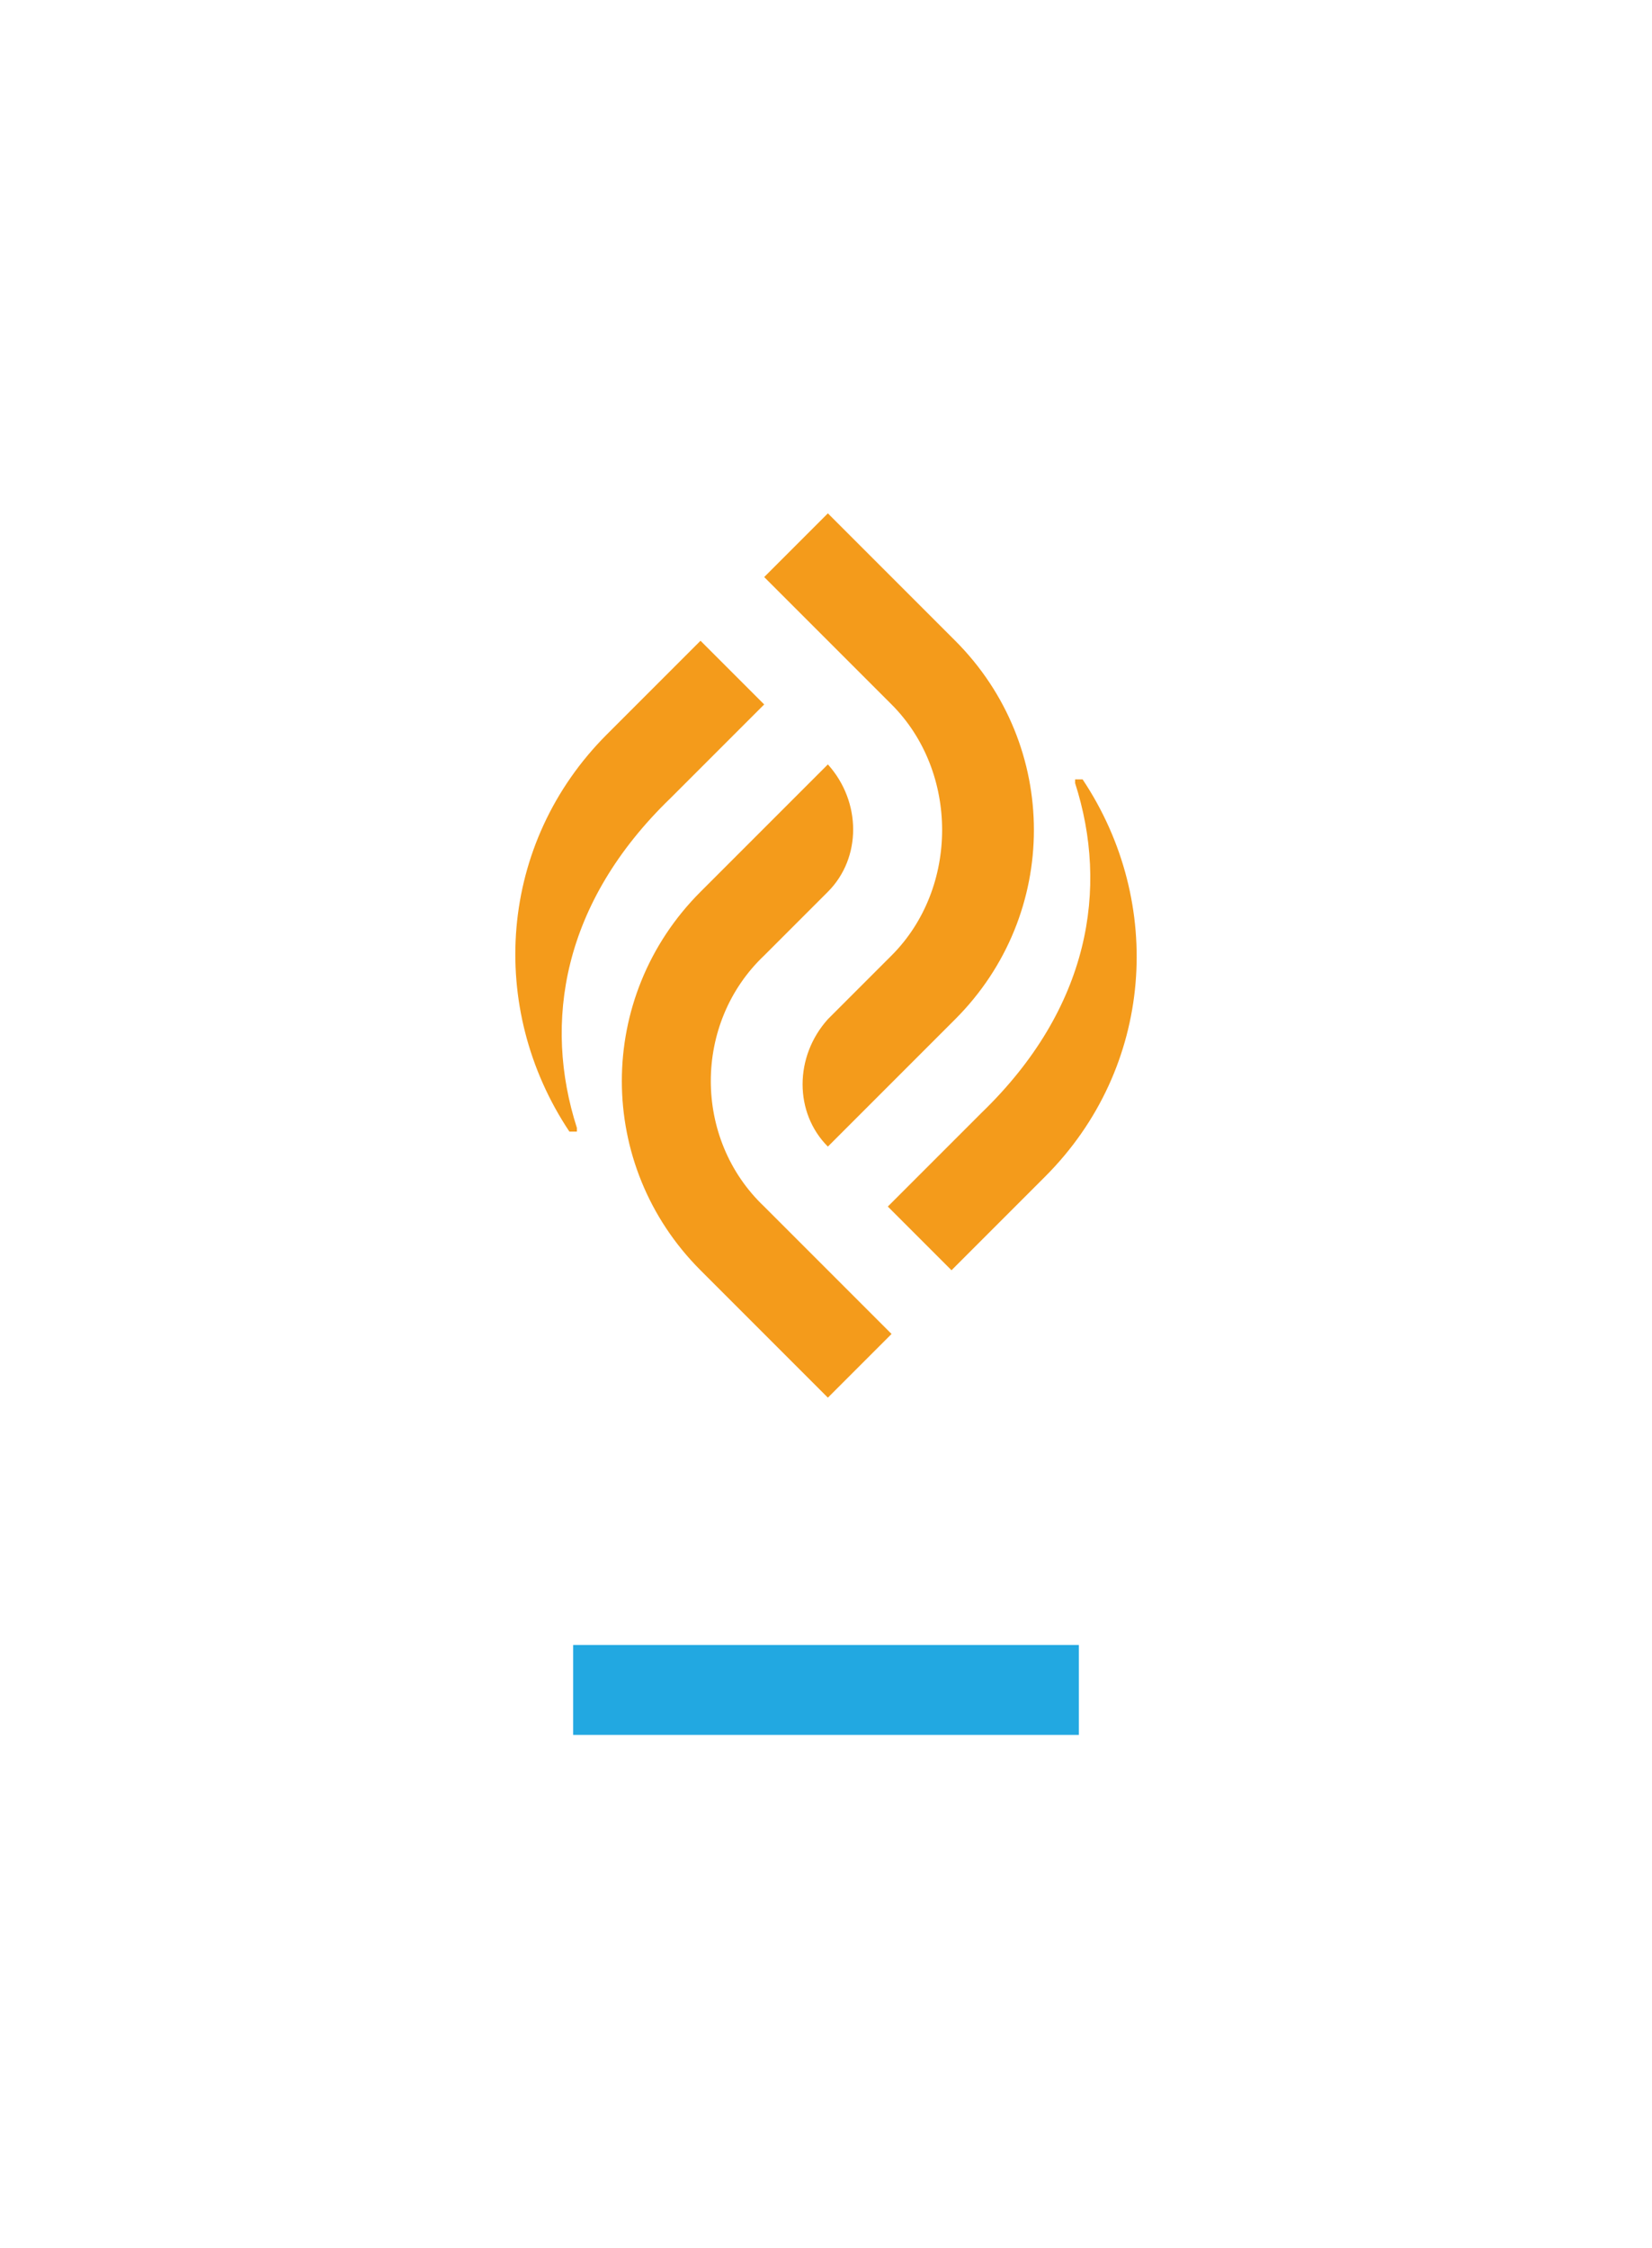 <?xml version="1.0" encoding="utf-8"?>
<!-- Generator: Adobe Illustrator 19.0.0, SVG Export Plug-In . SVG Version: 6.00 Build 0)  -->
<svg version="1.1" id="Capa_1" xmlns="http://www.w3.org/2000/svg" xmlns:xlink="http://www.w3.org/1999/xlink" x="0px" y="0px"
	 viewBox="0 0 44.1 60" style="enable-background:new 0 0 44.1 60;" xml:space="preserve">
<style type="text/css">
	.st0{fill:#F49B1B;}
	.st1{fill:#22A8E1;}
</style>
<g id="XMLID_17945_">
	<g id="XMLID_17947_">
		<g id="XMLID_17948_">
			<path id="XMLID_17952_" class="st0" d="M20.4,15.4l1.7-1.7l3.4,3.4c2.8,2.8,2.8,7.3,0,10.1l-3.4,3.4c-0.9-0.9-0.9-2.4,0-3.4l0,0
				l1.7-1.7c1.8-1.8,1.8-4.9,0-6.7L20.4,15.4z M18.7,17.1l-2.5,2.5c-2.9,2.9-3.2,7.3-1,10.6c0,0,0.1,0,0.1,0h0c0,0,0.1,0,0.1,0
				c0,0,0-0.1,0-0.1c-0.9-2.8-0.4-6,2.5-8.8l2.5-2.5L18.7,17.1z M25.4,33.9l2.5-2.5c2.9-2.9,3.2-7.3,1-10.6c0,0-0.1,0-0.1,0h0
				c0,0-0.1,0-0.1,0c0,0,0,0.1,0,0.1c0.9,2.8,0.4,6-2.5,8.8l-2.5,2.5L25.4,33.9z M20.4,32.2c-1.9-1.8-1.9-4.9,0-6.7l1.7-1.7l0,0
				c0.9-0.9,0.9-2.4,0-3.4l-3.4,3.4c-2.8,2.8-2.8,7.3,0,10.1l3.4,3.4l1.7-1.7L20.4,32.2z"/>
			<g id="XMLID_17949_">
				<path id="XMLID_17950_" class="st1" d="M28.8,43.9v2.4H15.3v-2.4H28.8z"/>
			</g>
		</g>
	</g>
</g>
</svg>
